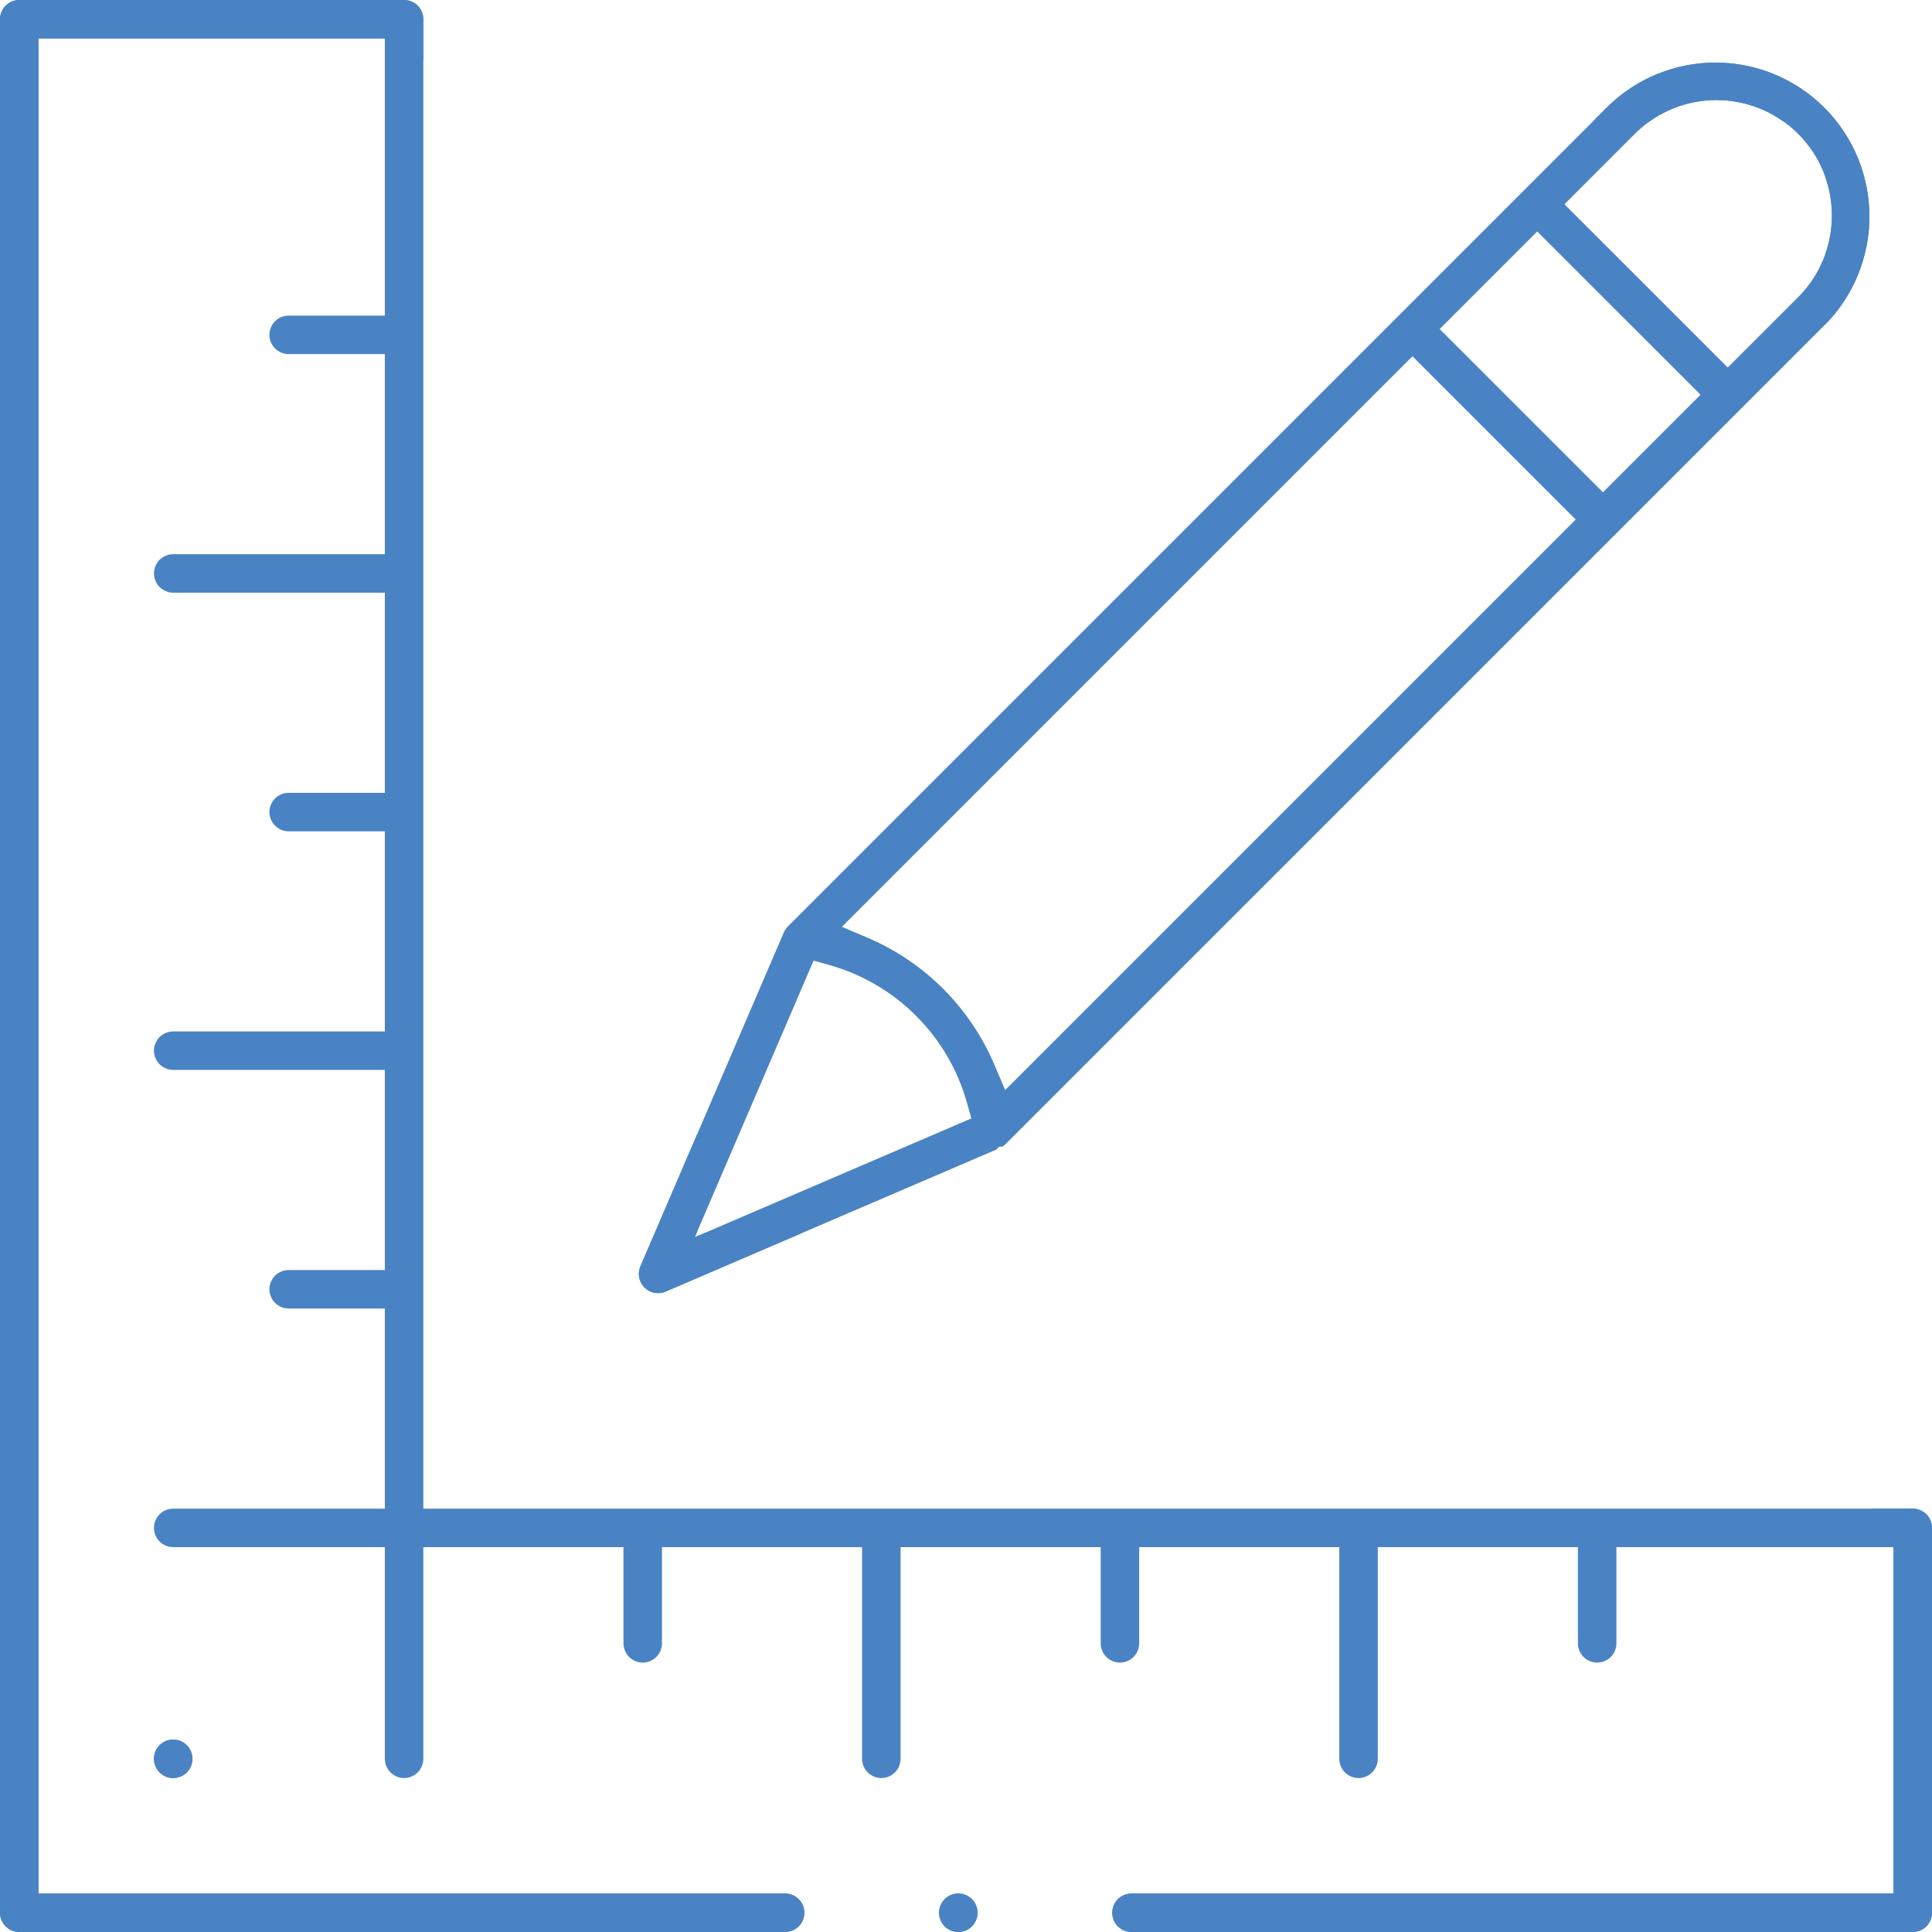 <svg xmlns="http://www.w3.org/2000/svg" xmlns:xlink="http://www.w3.org/1999/xlink" width="322.055" height="322.055" viewBox="0 0 322.055 322.055">
  <defs>
    <clipPath id="clip-path">
      <path id="Path_11" data-name="Path 11" d="M25.087,286.689a3.208,3.208,0,1,0,3.208-3.209,3.21,3.21,0,0,0-3.208,3.209" transform="translate(-25.087 -283.48)" fill="#4A83C4" stroke="#000" stroke-width="20"/>
    </clipPath>
    <clipPath id="clip-path-2">
      <path id="Path_12" data-name="Path 12" d="M133.236,159.9l2.7.757a33.151,33.151,0,0,1,22.841,22.84l.757,2.706-46.1,19.8Zm30.077,17.206a40.007,40.007,0,0,0-20.982-20.981l-4.374-1.86,95.11-95.11L260.28,86.37l-95.108,95.109ZM237.6,54.618l16.264-16.264L281.084,65.57,264.817,81.834Zm20.8-20.8,11.727-11.73a19.248,19.248,0,1,1,27.222,27.22L285.621,61.034ZM265.6,17.55C248.783,34.363,153.963,129.186,128.947,154.2a3.7,3.7,0,0,0-.506.668l-.2.411-23.866,55.574a3.2,3.2,0,0,0,4.212,4.209l55.085-23.654.506-.505h.537a3.521,3.521,0,0,0,.524-.416L301.89,53.84A25.662,25.662,0,0,0,265.6,17.55" transform="translate(-104.108 -10.051)" fill="#4A83C4" stroke="#4A83C4" stroke-width="20"/>
    </clipPath>
    <clipPath id="clip-path-3">
      <path id="Path_13" data-name="Path 13" d="M153.03,311.775a3.207,3.207,0,1,0,3.207-3.208,3.211,3.211,0,0,0-3.207,3.208" transform="translate(-153.03 -308.567)" fill="#4A83C4" stroke="#000" stroke-width="20"/>
    </clipPath>
    <clipPath id="clip-path-4">
      <path id="Path_14" data-name="Path 14" d="M3.208,0A3.212,3.212,0,0,0,0,3.208V318.846a3.212,3.212,0,0,0,3.208,3.208H130.875a3.208,3.208,0,1,0,0-6.416H6.416V6.415H64.154V52.607H48.116a3.207,3.207,0,1,0,0,6.415H64.154v33.36H28.87a3.208,3.208,0,0,0,0,6.416H64.154v33.36H48.116a3.207,3.207,0,1,0,0,6.415H64.154v33.36H28.87a3.208,3.208,0,1,0,0,6.416H64.154v33.36H48.116a3.207,3.207,0,1,0,0,6.415H64.154v33.36H28.87a3.208,3.208,0,1,0,0,6.416H64.154v35.285a3.208,3.208,0,0,0,6.416,0V257.9h33.36v16.038a3.207,3.207,0,1,0,6.415,0V257.9h33.36v35.285a3.208,3.208,0,0,0,6.416,0V257.9h33.36v16.038a3.207,3.207,0,1,0,6.415,0V257.9h33.36v35.285a3.208,3.208,0,0,0,6.416,0V257.9h33.36v16.038a3.208,3.208,0,1,0,6.416,0V257.9h46.191v57.738H188.613a3.208,3.208,0,1,0,0,6.416H318.846a3.212,3.212,0,0,0,3.209-3.208V254.692a3.212,3.212,0,0,0-3.209-3.208H70.57V3.208A3.212,3.212,0,0,0,67.362,0Z" transform="translate(0 0.001)" fill="#4A83C4" stroke="#4A83C4" stroke-width="20"/>
    </clipPath>
  </defs>
  <g id="Group_30" data-name="Group 30" transform="translate(-6967.785 -3309.658)">
    <g id="Group_16" data-name="Group 16" transform="translate(6967.785 3309.659)">
      <g id="Group_9" data-name="Group 9" transform="translate(25.662 289.976)">
        <g id="Group_8" data-name="Group 8" clip-path="url(#clip-path)">
          <rect id="Rectangle_8" data-name="Rectangle 8" width="6.416" height="6.416" transform="translate(0 0)" fill="#4A83C4" stroke="#4A83C4" stroke-width="20"/>
        </g>
      </g>
      <g id="Group_11" data-name="Group 11" transform="translate(106.493 10.281)">
        <g id="Group_10" data-name="Group 10" clip-path="url(#clip-path-2)">
          <rect id="Rectangle_9" data-name="Rectangle 9" width="208.038" height="205.277" transform="translate(-0.259 0)" fill="#4A83C4" stroke="#4A83C4" stroke-width="20"/>
        </g>
      </g>
      <g id="Group_13" data-name="Group 13" transform="translate(156.537 315.638)">
        <g id="Group_12" data-name="Group 12" clip-path="url(#clip-path-3)">
          <rect id="Rectangle_10" data-name="Rectangle 10" width="6.415" height="6.416" fill="#4A83C4" stroke="#4A83C4" stroke-width="20"/>
        </g>
      </g>
      <g id="Group_15" data-name="Group 15" transform="translate(0 -0.001)">
        <g id="Group_14" data-name="Group 14" clip-path="url(#clip-path-4)">
          <rect id="Rectangle_11" data-name="Rectangle 11" width="322.055" height="322.055" transform="translate(0 0)" fill="#4A83C4" stroke="#4A83C4" stroke-width="20"/>
        </g>
      </g>
    </g>
  </g>
</svg>
